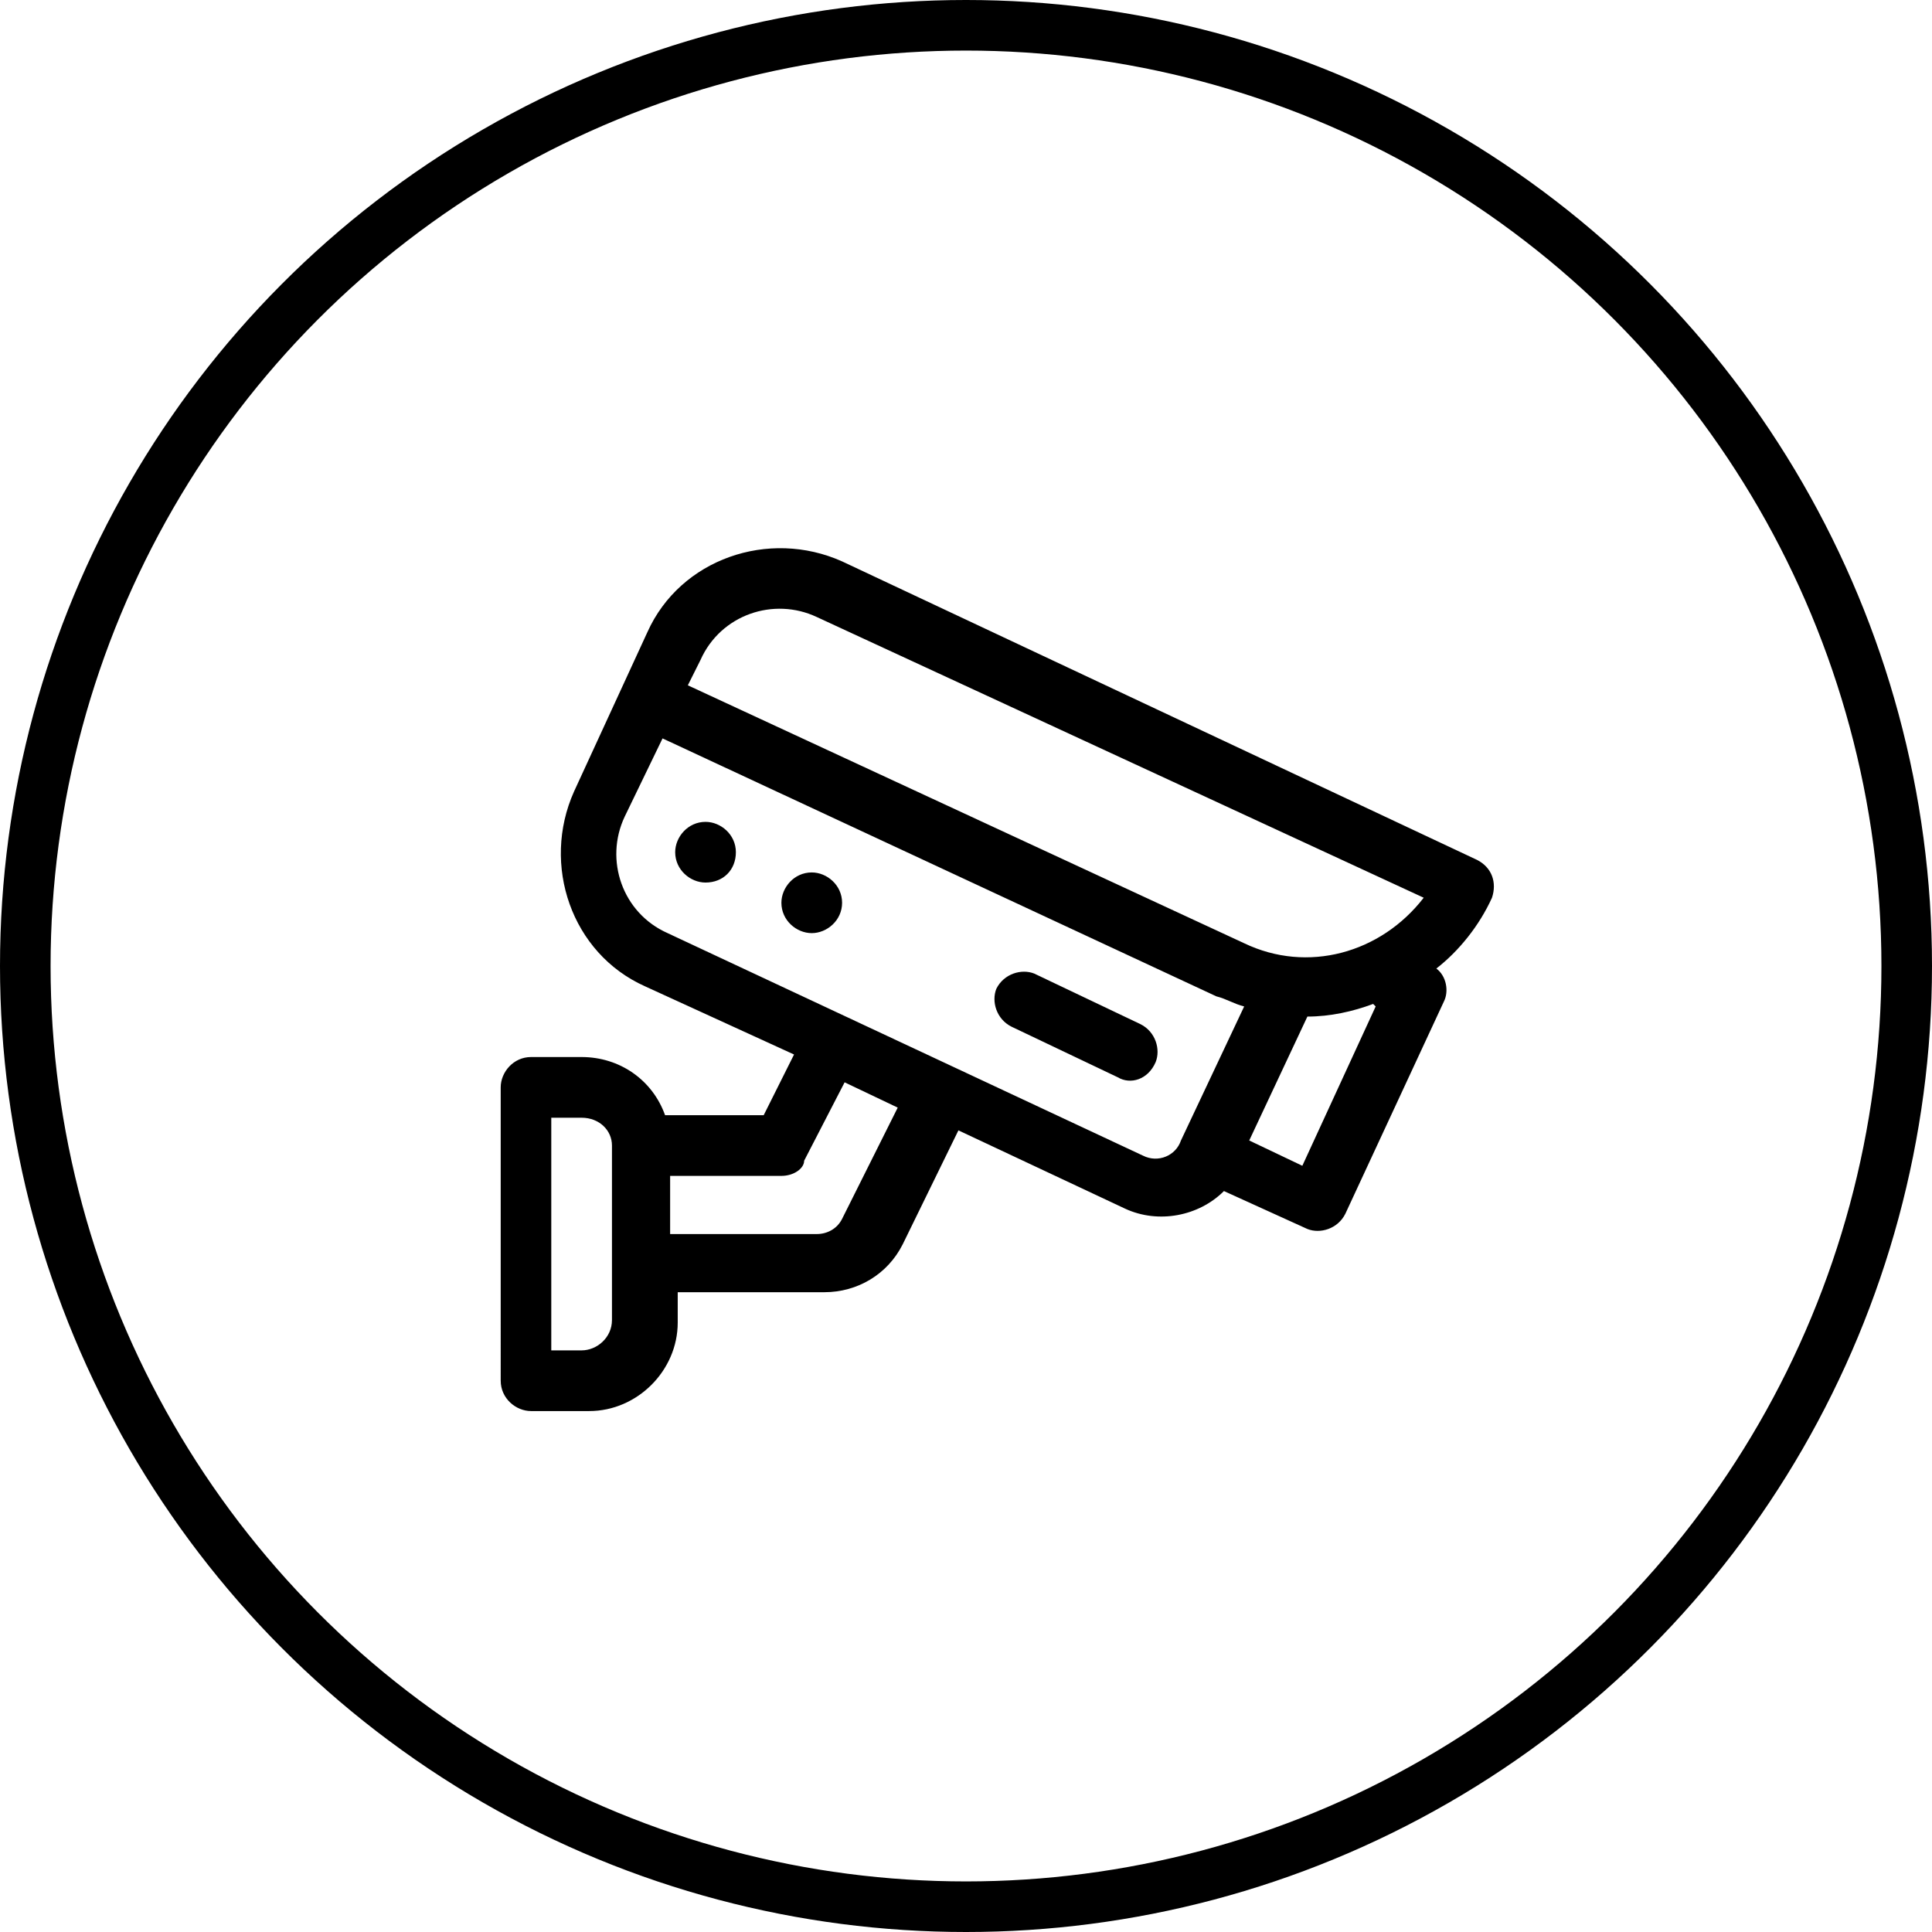 <?xml version="1.0" encoding="utf-8"?>
<!-- Generator: Adobe Illustrator 22.0.0, SVG Export Plug-In . SVG Version: 6.00 Build 0)  -->
<svg version="1.1" id="图层_1" xmlns="http://www.w3.org/2000/svg" xmlns:xlink="http://www.w3.org/1999/xlink" x="0px" y="0px"
	 viewBox="0 0 76.4 76.4" style="enable-background:new 0 0 76.4 76.4;" xml:space="preserve">
<style type="text/css">
	.st0{clip-path:url(#SVGID_2_);fill:none;stroke:#000000;stroke-width:2;stroke-miterlimit:10;}
	.st1{clip-path:url(#SVGID_2_);}
</style>
<g>
	<defs>
		<rect id="SVGID_1_" y="0" width="76.4" height="76.4"/>
	</defs>
	<clipPath id="SVGID_2_">
		<use xlink:href="#SVGID_1_"  style="overflow:visible;"/>
	</clipPath>
	<circle class="st0" cx="38.2" cy="38.2" r="37.2"/>
	<path class="st1" d="M59,35.5c-0.5,1.1-1.3,2.1-2.2,2.8c0.4,0.3,0.5,0.9,0.3,1.3l-3.9,8.4c-0.3,0.6-1,0.8-1.5,0.6l-3.3-1.5
		c-1,1-2.6,1.3-3.9,0.7l-6.6-3.1l-2.2,4.5c-0.6,1.2-1.8,1.9-3.1,1.9h-5.8v1.2c0,1.9-1.6,3.5-3.5,3.5h-2.3c-0.6,0-1.2-0.5-1.2-1.2V43
		c0-0.6,0.5-1.2,1.2-1.2H23c1.5,0,2.8,0.9,3.3,2.3h3.9l1.2-2.4L25.5,39c-2.9-1.3-4.1-4.8-2.8-7.7l2.9-6.3c1.3-2.9,4.8-4.1,7.7-2.8
		L58.4,34C59,34.3,59.2,34.9,59,35.5 M23,44.2h-1.2v9.2H23c0.6,0,1.2-0.5,1.2-1.2v-6.9C24.2,44.7,23.7,44.2,23,44.2 M51.5,46.1
		l2.9-6.3l-0.1-0.1c-0.8,0.3-1.7,0.5-2.6,0.5l-2.3,4.9L51.5,46.1z M30.9,46.5h-4.4v2.3h5.8c0.4,0,0.8-0.2,1-0.6l2.2-4.4l-2.1-1
		l-1.6,3.1C31.8,46.2,31.4,46.5,30.9,46.5 M26.2,29.2l-1.5,3.1c-0.8,1.7-0.1,3.8,1.7,4.6l18.8,8.8c0.6,0.3,1.3,0,1.5-0.6
		c0,0,0,0,0,0l2.5-5.3c-0.4-0.1-0.7-0.3-1.1-0.4L26.2,29.2z M32.3,24.4c-1.7-0.8-3.8-0.1-4.6,1.7l-0.5,1l22,10.2
		c2.5,1.2,5.4,0.4,7.1-1.8L32.3,24.4z M44.2,42.6l-4.2-2c-0.6-0.3-0.8-1-0.6-1.5c0.3-0.6,1-0.8,1.5-0.6l4.2,2c0.6,0.3,0.8,1,0.6,1.5
		C45.4,42.7,44.7,42.9,44.2,42.6 M32.1,36.9c-0.6,0-1.2-0.5-1.2-1.2c0-0.6,0.5-1.2,1.2-1.2c0.6,0,1.2,0.5,1.2,1.2
		C33.3,36.4,32.7,36.9,32.1,36.9 M27.9,34.9c-0.6,0-1.2-0.5-1.2-1.2c0-0.6,0.5-1.2,1.2-1.2c0.6,0,1.2,0.5,1.2,1.2
		C29.1,34.4,28.6,34.9,27.9,34.9"/>
</g>
</svg>

